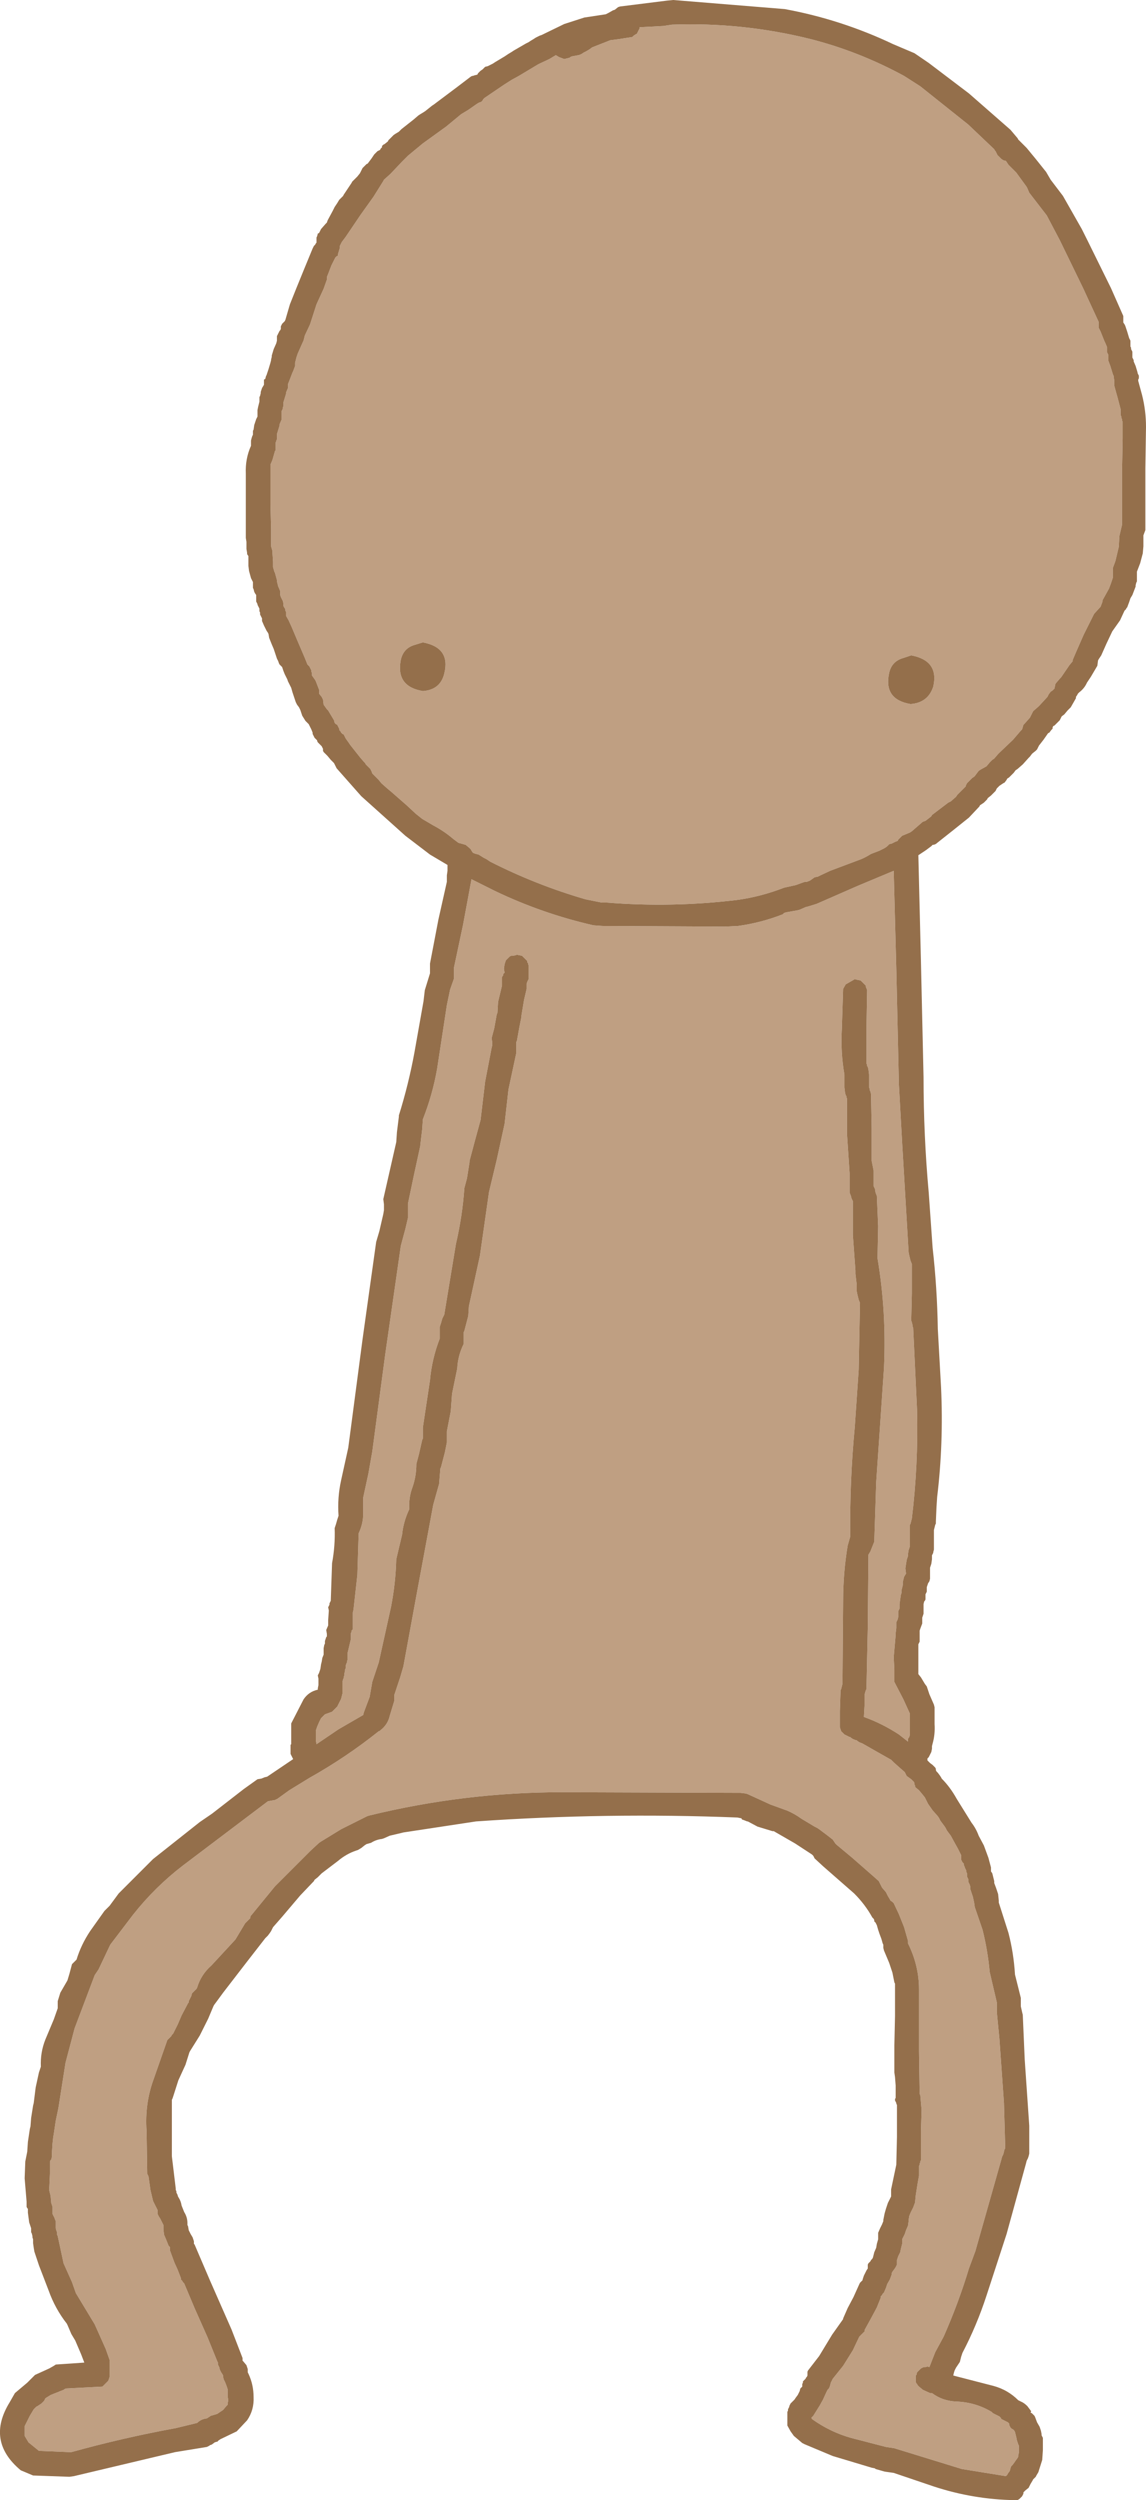 <?xml version="1.0" encoding="UTF-8" standalone="no"?>
<svg xmlns:xlink="http://www.w3.org/1999/xlink" height="192.65px" width="88.35px" xmlns="http://www.w3.org/2000/svg">
  <g transform="matrix(1.0, 0.0, 0.0, 1.0, 108.4, 75.6)">
    <path d="M-38.4 73.95 L-38.7 72.9 -39.1 71.9 -39.5 71.05 -39.6 70.95 -39.75 70.85 -39.8 70.75 -39.95 70.5 -40.1 70.2 -40.4 69.85 -40.6 69.45 -40.65 69.35 -41.1 68.95 -42.7 67.55 -43.9 66.55 -44.0 66.45 -44.2 66.15 -44.65 65.8 -45.25 65.35 -45.4 65.25 -45.6 65.15 -46.6 64.55 Q-47.15 64.15 -47.75 63.9 L-47.9 63.85 -49.0 63.45 -50.75 62.65 -50.9 62.6 -51.3 62.55 -65.05 62.5 Q-72.6 62.5 -79.95 64.3 L-80.1 64.35 -82.1 65.35 -83.65 66.3 -83.8 66.4 -84.45 67.0 -87.2 69.75 -89.0 71.95 -89.05 72.0 -89.1 72.1 -89.1 72.2 -89.2 72.3 -89.3 72.4 -89.4 72.5 -89.5 72.6 -90.25 73.85 -92.1 75.85 Q-92.9 76.55 -93.2 77.55 L-93.25 77.65 -93.35 77.75 -93.45 77.85 -93.55 77.95 -93.6 78.0 -93.65 78.2 -93.75 78.4 -93.85 78.6 -93.85 78.7 -93.9 78.75 -94.4 79.7 -94.7 80.4 -95.05 81.1 -95.15 81.2 -95.2 81.3 -95.3 81.4 -95.4 81.5 -95.5 81.6 -96.55 84.6 Q-97.25 86.5 -97.1 88.6 L-97.05 91.8 -97.05 91.9 -96.95 92.1 -96.8 93.15 -96.6 94.0 -96.25 94.7 -96.25 94.8 -96.25 94.9 -96.25 95.0 -96.15 95.2 -96.05 95.35 -95.95 95.55 -95.85 95.75 -95.8 95.85 -95.8 96.2 -95.75 96.6 -95.6 96.95 -95.4 97.45 -95.3 97.55 -95.3 97.8 -94.95 98.75 -94.7 99.3 -94.45 99.95 -94.45 100.05 -94.35 100.15 -94.3 100.25 -94.2 100.35 -93.4 102.25 -92.4 104.5 -91.65 106.35 -91.6 106.45 -91.6 106.55 -91.6 106.6 -91.5 106.8 -91.45 107.0 -91.35 107.2 -91.25 107.35 -91.2 107.45 -91.2 107.55 -91.15 107.75 -91.05 107.95 -90.95 108.2 -90.85 108.5 -90.85 108.6 -90.85 108.7 -90.85 108.85 -90.85 109.05 -90.8 109.35 -90.85 109.6 -90.85 109.7 -90.95 109.8 -91.2 110.1 -91.65 110.4 -91.8 110.45 -92.15 110.55 -92.3 110.65 -92.45 110.75 Q-92.9 110.8 -93.2 111.1 L-94.85 111.5 Q-98.95 112.25 -102.9 113.35 L-103.05 113.35 -105.4 113.25 -106.2 112.6 -106.5 112.1 -106.5 112.05 -106.5 111.85 -106.5 111.65 -106.5 111.45 -106.5 111.35 -106.1 110.55 -105.8 110.05 -105.7 109.95 -105.6 109.85 -105.5 109.8 -105.2 109.6 -105.0 109.4 -104.95 109.3 -104.9 109.2 -104.5 108.95 -103.5 108.55 -103.35 108.45 -100.5 108.3 -100.3 108.1 -100.05 107.85 -99.95 107.55 -99.95 107.2 -99.95 106.6 -99.95 106.25 -100.25 105.4 -101.1 103.5 -102.55 101.1 -102.85 100.25 -103.5 98.8 -103.95 96.7 -104.0 96.6 -104.0 96.4 -104.05 96.3 -104.1 96.1 -104.1 96.05 -104.1 95.85 -104.1 95.75 -104.1 95.55 -104.15 95.45 -104.2 95.3 -104.25 95.2 -104.35 95.0 -104.35 94.9 -104.35 94.7 -104.35 94.6 -104.35 94.45 -104.45 94.15 -104.5 93.6 -104.6 93.2 -104.6 92.95 -104.55 91.9 -104.55 91.05 -104.55 90.95 -104.5 90.85 -104.45 90.8 -104.4 90.6 -104.4 90.3 -104.35 89.55 -104.3 89.1 -104.25 88.8 -104.1 87.8 -103.9 86.85 -103.35 83.35 -102.65 80.7 -101.1 76.6 -100.8 76.15 -99.9 74.25 -98.15 71.95 Q-96.45 69.8 -94.3 68.15 L-87.75 63.2 -87.5 63.15 -87.2 63.1 -87.0 63.0 -86.1 62.35 -84.55 61.4 Q-81.7 59.8 -79.2 57.8 L-79.15 57.8 -79.1 57.75 Q-78.5 57.3 -78.35 56.6 L-78.0 55.45 -78.0 55.35 -78.0 55.25 -78.0 55.15 -78.0 55.05 -78.0 55.0 -77.55 53.65 -77.3 52.8 -76.3 47.35 -75.0 40.35 -74.55 38.75 -74.45 37.55 -74.4 37.45 -74.1 36.3 -73.95 35.55 -73.95 35.2 -73.95 34.9 -73.95 34.7 -73.65 33.15 -73.55 31.8 -73.15 29.85 Q-73.1 28.85 -72.65 27.95 L-72.65 27.6 -72.65 27.2 -72.65 27.05 -72.6 26.95 -72.3 25.8 -72.25 25.05 -71.4 21.15 -70.7 16.25 -70.1 13.75 -69.5 11.0 -69.2 8.35 -68.6 5.55 -68.6 5.2 -68.6 4.9 -68.6 4.7 -68.55 4.6 -68.35 3.5 -68.2 2.75 -68.2 2.65 -68.0 1.45 -67.8 0.6 -67.8 0.5 -67.8 0.4 -67.8 0.3 -67.8 0.2 -67.75 0.05 -67.7 -0.05 -67.65 -0.15 -67.65 -0.25 -67.65 -0.65 -67.65 -1.0 -67.65 -1.2 -67.7 -1.4 -67.75 -1.45 -67.75 -1.55 -67.85 -1.65 -67.95 -1.75 -68.05 -1.85 -68.15 -1.95 -68.4 -2.0 -68.6 -2.05 -68.6 -2.0 -68.9 -1.95 -69.0 -1.95 -69.1 -1.9 -69.2 -1.8 -69.3 -1.7 -69.4 -1.6 -69.5 -1.3 -69.55 -0.95 -69.5 -0.65 -69.6 -0.55 -69.6 -0.45 -69.65 -0.4 -69.7 -0.3 -69.7 -0.1 -69.7 0.1 -69.7 0.2 -69.7 0.3 -69.7 0.35 -70.0 1.6 -70.05 2.45 -70.1 2.55 -70.3 3.65 -70.5 4.4 -70.45 4.7 -70.45 4.95 -70.5 5.15 -71.0 7.75 -71.35 10.7 -71.8 12.35 -72.2 13.85 -72.2 13.95 -72.4 15.2 -72.6 15.95 Q-72.75 18.1 -73.25 20.25 L-74.15 25.7 -74.3 26.0 -74.4 26.35 -74.5 26.65 -74.5 27.0 -74.5 27.4 -74.5 27.55 Q-75.1 29.1 -75.25 30.75 L-75.8 34.4 -75.8 34.8 -75.8 35.05 -75.8 35.25 -75.85 35.35 -76.1 36.45 -76.3 37.2 Q-76.3 38.15 -76.6 39.0 -76.9 39.8 -76.85 40.7 -77.3 41.65 -77.4 42.65 L-77.85 44.55 Q-77.9 46.4 -78.25 48.2 L-79.2 52.5 -79.7 54.0 -79.9 55.15 -80.35 56.35 -80.4 56.55 -82.3 57.65 -84.0 58.8 -84.05 58.5 -84.05 57.75 -83.95 57.45 -83.8 57.1 -83.65 56.8 -83.55 56.7 -83.45 56.6 -83.35 56.5 -82.8 56.3 -82.4 55.9 -82.35 55.8 -82.1 55.3 -82.0 54.9 -82.0 54.55 -82.0 54.15 -82.0 54.0 -81.95 53.8 -81.9 53.7 -81.9 53.6 -81.85 53.5 -81.85 53.35 -81.8 53.15 -81.8 53.05 -81.75 52.95 -81.75 52.85 -81.75 52.75 -81.7 52.6 -81.65 52.5 -81.65 52.4 -81.6 52.3 -81.6 52.1 -81.6 51.9 -81.6 51.85 -81.6 51.75 -81.55 51.55 -81.35 50.7 -81.35 50.25 -81.3 50.15 -81.3 50.05 -81.2 49.95 -81.2 49.65 -81.2 49.0 -81.2 48.65 -81.15 48.45 -80.85 45.75 -80.75 42.55 Q-80.4 41.8 -80.4 41.05 L-80.4 39.8 -80.0 37.95 -79.7 36.25 -78.7 28.75 -77.5 20.4 -77.15 19.1 -76.95 18.25 -76.95 17.9 -76.95 17.4 -76.95 17.15 -76.5 15.0 -76.0 12.7 -76.0 12.65 -75.85 11.4 -75.8 10.65 Q-75.05 8.75 -74.7 6.75 L-73.95 1.85 -73.7 0.65 -73.4 -0.2 -73.4 -0.6 -73.4 -0.85 -73.4 -1.05 -72.7 -4.35 -72.05 -7.85 -70.25 -6.95 Q-66.6 -5.2 -62.65 -4.3 L-61.95 -4.25 -52.55 -4.2 -51.5 -4.25 Q-49.7 -4.5 -48.05 -5.15 L-47.95 -5.25 -47.8 -5.3 -46.95 -5.45 -46.75 -5.5 -46.3 -5.7 -46.1 -5.75 -45.45 -5.95 -42.25 -7.35 -39.5 -8.5 -39.3 -0.95 -39.1 7.95 -38.85 12.45 -38.35 20.9 -38.3 21.15 -38.2 21.55 -38.1 21.8 -38.1 24.05 -38.15 26.15 -38.1 26.3 -38.05 26.5 -38.05 26.6 -38.0 26.7 -37.7 33.05 Q-37.6 37.3 -38.1 41.4 L-38.15 41.6 -38.2 41.8 -38.25 41.9 -38.25 42.0 -38.25 42.25 -38.25 43.1 -38.25 43.55 -38.35 43.85 -38.4 44.15 -38.4 44.3 -38.5 44.6 -38.6 45.25 -38.55 45.65 -38.7 45.9 -38.8 46.3 -38.8 46.55 -38.85 46.75 -38.9 46.95 -38.9 47.05 -38.9 47.15 -38.95 47.3 -39.05 48.0 -39.05 48.35 -39.1 48.45 -39.15 48.55 -39.15 48.65 -39.15 48.75 -39.15 48.8 -39.15 48.9 -39.15 49.0 -39.2 49.2 -39.25 49.3 -39.3 49.4 -39.3 49.5 -39.3 49.85 -39.35 50.25 -39.35 50.4 -39.5 52.1 -39.45 53.05 -39.45 53.15 -39.45 53.5 -39.45 53.55 -39.45 53.8 -39.45 54.0 -38.75 55.35 -38.25 56.45 -38.25 56.75 -38.25 57.55 -38.25 58.05 -38.3 58.25 -38.35 58.3 -38.4 58.4 -38.4 58.5 -38.4 58.6 -39.1 58.05 Q-40.4 57.2 -41.8 56.7 L-41.75 55.85 -41.75 55.0 -41.7 54.8 -41.65 54.65 -41.6 54.55 -41.6 54.45 -41.5 49.85 -41.45 44.2 -41.3 43.95 -41.1 43.45 -41.0 43.2 -40.85 38.6 -40.25 29.8 Q-40.05 25.5 -40.75 21.35 L-40.7 18.9 -40.8 16.55 -40.9 16.3 -40.95 16.0 -41.05 15.8 -41.05 15.7 -41.05 14.6 -41.2 13.85 -41.2 11.3 -41.25 8.7 -41.3 8.5 -41.35 8.4 -41.35 8.3 -41.4 8.2 -41.4 7.95 -41.4 7.2 -41.45 6.8 -41.5 6.6 -41.55 6.55 -41.55 6.45 -41.6 6.35 -41.6 3.6 -41.55 0.7 -41.6 0.55 -41.65 0.45 -41.65 0.35 -41.75 0.25 -41.85 0.15 -41.95 0.05 -42.05 -0.05 -42.3 -0.1 -42.5 -0.15 -43.2 0.25 -43.4 0.6 -43.5 3.7 Q-43.6 5.5 -43.3 7.2 L-43.3 7.45 -43.3 8.2 -43.25 8.6 -43.2 8.8 -43.15 8.85 -43.15 8.95 -43.1 9.05 -43.1 11.8 -42.9 14.8 -42.9 14.95 -42.9 15.8 -42.9 16.3 -42.8 16.55 -42.75 16.75 -42.65 16.95 -42.65 19.55 -42.45 22.3 -42.45 22.55 -42.35 23.4 -42.35 23.9 -42.3 24.15 -42.2 24.55 -42.1 24.8 -42.2 29.95 -42.5 34.35 Q-42.9 38.55 -42.85 42.8 L-43.05 43.5 Q-43.4 45.6 -43.4 47.8 L-43.45 54.15 -43.5 54.35 -43.55 54.55 -43.6 54.65 -43.6 54.75 -43.65 56.25 -43.65 57.15 -43.65 57.25 -43.65 57.35 -43.65 57.4 -43.65 57.5 -43.55 57.8 -43.3 58.05 -42.9 58.25 -42.85 58.25 -42.8 58.3 -42.65 58.4 -42.4 58.5 -42.35 58.5 -42.3 58.55 -42.15 58.65 -41.9 58.75 -40.85 59.35 -39.7 60.0 -39.5 60.2 -39.05 60.6 -38.65 60.95 -38.5 61.25 -38.15 61.5 -37.95 61.7 -37.9 61.8 -37.9 61.9 -37.85 62.0 -37.85 62.1 -37.55 62.35 -37.3 62.65 -37.1 62.9 -36.85 63.4 -36.5 63.9 -36.1 64.35 -36.0 64.5 -35.9 64.7 -35.75 64.9 -35.6 65.1 -35.5 65.25 -35.4 65.45 -35.25 65.65 -35.1 65.85 -34.8 66.4 -34.55 66.85 -34.3 67.35 -34.3 67.45 -34.3 67.5 -34.3 67.6 -34.3 67.7 -34.25 67.8 -34.2 67.9 -34.1 68.0 -34.1 68.1 -34.05 68.2 -34.0 68.35 -33.9 68.55 -33.9 68.65 -33.85 68.75 -33.85 68.85 -33.85 68.95 -33.85 69.0 -33.75 69.2 -33.75 69.4 -33.65 69.6 -33.6 69.75 -33.6 69.95 -33.4 70.55 -33.3 71.0 -33.25 71.35 -32.65 73.1 Q-32.25 74.7 -32.1 76.35 L-31.55 78.7 -31.55 78.85 -31.55 79.05 -31.55 79.25 -31.55 79.45 -31.35 81.5 -31.0 86.45 -30.9 89.95 -30.95 90.0 -31.0 90.2 -31.05 90.4 -31.15 90.6 -31.2 90.8 -33.2 97.85 -33.7 99.2 Q-34.5 101.85 -35.65 104.45 L-36.3 105.65 -36.75 106.8 -36.9 106.75 -37.05 106.8 -37.2 106.8 -37.3 106.85 -37.4 106.9 -37.5 107.0 -37.6 107.1 -37.7 107.2 -37.75 107.4 -37.8 107.45 -37.8 107.65 -37.8 107.75 -37.8 107.85 -37.8 107.95 -37.75 108.05 -37.7 108.1 -37.65 108.2 -37.55 108.3 -37.25 108.55 -36.7 108.8 -36.55 108.8 Q-35.75 109.4 -34.7 109.45 -33.2 109.5 -31.95 110.25 L-31.9 110.3 -31.85 110.35 -31.55 110.5 -31.35 110.6 -31.25 110.7 -31.2 110.8 -31.1 110.85 -30.9 110.95 -30.7 111.05 -30.6 111.15 -30.6 111.25 -30.55 111.35 -30.5 111.45 -30.4 111.55 -30.3 111.6 -30.2 111.7 -30.15 111.8 -30.1 112.0 -30.05 112.2 -30.0 112.45 -29.9 112.75 -29.85 112.85 -29.85 113.05 -29.85 113.2 -29.85 113.4 -29.9 113.6 -29.9 113.7 -29.95 113.8 -30.1 114.0 -30.2 114.15 -30.35 114.35 -30.45 114.45 -30.5 114.6 -30.55 114.8 -30.7 115.0 -30.75 115.1 -30.85 115.2 -34.25 114.65 -39.45 113.05 -40.1 112.95 -42.8 112.25 Q-44.4 111.8 -45.8 110.8 L-45.85 110.7 -45.7 110.55 -45.2 109.75 -44.95 109.3 -44.7 108.75 -44.65 108.65 -44.6 108.55 -44.5 108.45 -44.45 108.35 -44.4 108.2 -44.35 108.0 -44.25 107.8 -44.2 107.7 -43.4 106.7 -42.65 105.5 -42.2 104.55 -42.15 104.45 -42.05 104.35 -41.95 104.25 -41.85 104.15 -41.75 104.05 -41.75 103.95 -41.2 102.95 -40.8 102.2 -40.5 101.45 -40.5 101.35 -40.4 101.25 -40.35 101.15 -40.25 101.05 -40.1 100.7 -40.0 100.4 -39.8 100.05 -39.65 99.65 -39.65 99.55 -39.6 99.45 -39.45 99.25 -39.35 99.1 -39.25 98.9 -39.25 98.8 -39.25 98.7 -39.25 98.6 -39.25 98.55 -39.15 98.25 -39.0 97.95 -38.95 97.7 -38.85 97.3 -38.85 97.2 -38.85 97.1 -38.85 97.05 -38.85 96.95 -38.65 96.55 -38.55 96.25 -38.4 95.9 -38.35 95.55 -38.35 95.45 -38.3 95.15 -38.2 94.9 -38.0 94.5 -37.85 94.1 -37.85 94.05 -37.8 93.55 -37.65 92.6 -37.55 92.05 -37.55 91.4 -37.55 91.3 -37.5 91.2 -37.5 91.1 -37.45 91.05 -37.45 90.95 -37.4 90.85 -37.4 90.75 -37.4 90.35 -37.4 88.6 -37.35 87.0 -37.45 85.85 -37.5 85.75 -37.55 82.5 -37.55 77.7 Q-37.55 75.85 -38.4 74.15 L-38.4 73.95 M-75.8 -22.35 Q-74.45 -22.45 -74.15 -23.7 -73.65 -25.7 -75.8 -26.1 L-76.45 -25.9 Q-77.3 -25.65 -77.5 -24.75 -77.9 -22.7 -75.8 -22.35 M-57.25 -73.6 L-56.6 -73.7 Q-51.2 -73.9 -45.95 -72.6 -42.2 -71.65 -38.7 -69.75 L-37.45 -68.95 -33.75 -66.0 -31.75 -64.1 -31.7 -64.0 -31.65 -63.95 -31.6 -63.85 -31.5 -63.65 -31.4 -63.55 -31.3 -63.45 -31.2 -63.35 -31.05 -63.25 -30.85 -63.2 -30.65 -62.9 -30.05 -62.3 -29.25 -61.2 -29.2 -61.1 -29.05 -60.75 -27.7 -59.0 -26.7 -57.1 -24.9 -53.4 -23.7 -50.8 -23.7 -50.7 -23.7 -50.6 -23.7 -50.5 -23.7 -50.4 -23.7 -50.35 -23.55 -50.05 -23.25 -49.3 -23.2 -49.2 -23.05 -48.85 -23.05 -48.75 -23.05 -48.65 -23.05 -48.55 -23.05 -48.45 -23.0 -48.35 -22.95 -48.25 -22.95 -48.15 -22.95 -48.1 -22.95 -48.0 -22.95 -47.9 -22.95 -47.8 -22.8 -47.4 -22.6 -46.75 -22.55 -46.65 -22.5 -46.3 -22.5 -46.2 -22.5 -46.1 -22.5 -46.0 -22.5 -45.9 -22.35 -45.35 -22.25 -45.0 -22.0 -44.05 -22.0 -43.95 -22.0 -43.6 -21.95 -43.5 -21.95 -43.4 -21.9 -43.3 -21.9 -43.2 -21.85 -43.1 -21.85 -41.8 -21.9 -39.15 -21.9 -36.85 -21.9 -35.15 -22.1 -34.3 -22.15 -33.45 -22.4 -32.4 -22.45 -32.25 -22.6 -31.85 -22.6 -31.55 -22.6 -31.5 -22.6 -31.3 -22.6 -31.1 -22.75 -30.65 -22.9 -30.25 -23.4 -29.35 -23.4 -29.25 -23.55 -28.85 -24.05 -28.3 -24.85 -26.7 -25.4 -25.45 -25.7 -24.75 -25.7 -24.65 -25.95 -24.35 -26.6 -23.4 -26.7 -23.3 -27.0 -22.95 -27.05 -22.85 -27.05 -22.75 -27.1 -22.65 -27.1 -22.55 -27.15 -22.5 -27.25 -22.4 -27.4 -22.3 -27.55 -22.1 -27.65 -21.9 -28.25 -21.25 -28.35 -21.15 -28.75 -20.8 -28.8 -20.7 -28.85 -20.6 -28.9 -20.5 -29.0 -20.3 -29.4 -19.85 -29.5 -19.75 -29.6 -19.4 -29.7 -19.3 -30.3 -18.6 -31.35 -17.6 -31.45 -17.5 -31.75 -17.15 -31.9 -17.05 -32.0 -16.95 -32.1 -16.85 -32.35 -16.55 -32.8 -16.3 -32.95 -16.2 -33.25 -15.8 -33.3 -15.75 -33.45 -15.65 -33.55 -15.55 -33.65 -15.45 -33.75 -15.35 -33.85 -15.25 -33.9 -15.15 -33.95 -15.05 -33.95 -15.0 -34.6 -14.35 -34.7 -14.2 -35.1 -13.85 -35.3 -13.75 -36.55 -12.8 -36.6 -12.7 -37.05 -12.35 -37.2 -12.3 -37.3 -12.25 -37.35 -12.2 -38.1 -11.55 -38.25 -11.45 -38.85 -11.2 -38.95 -11.1 -39.05 -11.0 -39.15 -10.9 -39.2 -10.8 -39.35 -10.75 -39.65 -10.6 -39.85 -10.55 Q-40.05 -10.3 -40.4 -10.15 L-40.6 -10.05 -41.25 -9.8 Q-41.65 -9.55 -42.0 -9.4 L-44.4 -8.5 -45.15 -8.15 -45.35 -8.05 -45.6 -8.0 -45.95 -7.75 -46.2 -7.65 -46.35 -7.65 -46.5 -7.6 -47.05 -7.4 -47.95 -7.2 Q-49.75 -6.5 -51.6 -6.25 -56.6 -5.65 -61.6 -6.05 L-62.0 -6.05 -63.25 -6.3 Q-67.05 -7.4 -70.6 -9.2 L-70.75 -9.3 -70.9 -9.4 -71.1 -9.5 -71.5 -9.75 -71.7 -9.8 -71.85 -9.85 -71.95 -9.9 -72.05 -10.05 -72.1 -10.15 -72.2 -10.25 -72.5 -10.5 -72.85 -10.6 -73.05 -10.65 -73.45 -10.95 Q-74.15 -11.55 -75.0 -12.0 L-75.85 -12.5 -76.35 -12.9 -77.05 -13.55 -78.25 -14.6 -78.55 -14.85 -79.0 -15.25 -79.2 -15.5 -79.3 -15.6 -79.4 -15.7 -79.7 -16.0 -79.75 -16.15 -79.8 -16.25 -79.85 -16.35 -80.15 -16.65 -80.2 -16.7 -80.25 -16.8 -80.35 -16.9 -80.65 -17.25 -81.4 -18.2 -81.5 -18.35 -81.75 -18.7 -81.8 -18.8 -81.85 -18.9 -81.9 -19.0 -82.0 -19.05 -82.1 -19.15 -82.15 -19.25 -82.25 -19.35 -82.25 -19.45 -82.3 -19.55 -82.35 -19.65 -82.4 -19.75 -82.5 -19.8 -82.6 -19.9 -82.65 -20.1 -83.1 -20.85 -83.2 -20.95 -83.45 -21.3 -83.5 -21.7 -83.55 -21.8 -83.6 -21.9 -83.8 -22.15 -83.8 -22.45 -84.05 -23.1 -84.1 -23.2 -84.35 -23.55 -84.35 -23.65 -84.35 -23.75 -84.4 -23.85 -84.4 -23.95 -84.45 -24.05 -84.5 -24.15 -84.55 -24.25 -84.65 -24.35 -84.7 -24.4 -84.9 -24.9 -85.5 -26.3 -85.9 -27.25 -86.15 -27.8 -86.35 -28.15 -86.35 -28.45 -86.4 -28.55 -86.4 -28.65 -86.55 -28.9 -86.55 -29.0 -86.55 -29.1 -86.6 -29.3 -86.65 -29.4 -86.75 -29.6 -86.8 -29.75 -86.8 -29.85 -86.8 -29.95 -86.8 -30.05 -86.9 -30.3 -86.95 -30.4 -87.0 -30.6 -87.05 -30.8 -87.05 -30.9 -87.2 -31.45 -87.25 -31.55 -87.35 -31.9 -87.35 -32.0 -87.35 -32.3 -87.4 -33.05 -87.4 -33.15 -87.5 -33.5 -87.5 -34.85 -87.55 -36.8 -87.55 -38.5 -87.55 -39.8 -87.4 -40.15 -87.2 -40.85 -87.15 -40.9 -87.15 -41.3 -87.15 -41.4 -87.15 -41.5 -87.1 -41.6 -87.1 -41.65 -87.05 -41.75 -87.05 -42.15 -86.85 -42.8 -86.85 -42.9 -86.7 -43.25 -86.7 -43.35 -86.7 -43.45 -86.7 -43.55 -86.7 -43.65 -86.7 -43.85 -86.7 -43.9 -86.65 -44.0 -86.6 -44.1 -86.6 -44.2 -86.55 -44.3 -86.55 -44.6 -86.35 -45.25 -86.35 -45.35 -86.2 -45.7 -86.2 -45.8 -86.2 -45.9 -86.2 -46.0 -86.1 -46.25 -85.85 -46.9 -85.8 -47.0 -85.65 -47.4 -85.65 -47.5 -85.65 -47.6 -85.65 -47.65 -85.55 -48.05 -85.45 -48.35 -85.05 -49.25 -85.0 -49.35 -84.9 -49.75 -84.5 -50.6 -84.0 -52.15 -83.45 -53.35 -83.2 -54.05 -83.2 -54.15 -83.2 -54.25 -83.1 -54.5 -82.85 -55.15 -82.8 -55.25 -82.6 -55.65 -82.55 -55.75 -82.45 -55.85 -82.35 -55.9 -82.35 -56.0 -82.2 -56.5 -82.2 -56.6 -82.2 -56.65 -82.05 -56.95 -81.75 -57.35 -80.6 -59.05 -79.6 -60.45 -78.85 -61.65 -78.8 -61.75 -78.3 -62.2 -77.4 -63.15 -77.3 -63.25 -76.95 -63.6 -75.8 -64.55 -74.0 -65.85 -72.85 -66.8 -72.35 -67.1 -72.2 -67.2 -71.7 -67.55 -71.55 -67.65 -71.45 -67.7 -71.3 -67.75 -71.2 -67.85 -71.15 -67.95 -71.05 -68.05 -69.65 -69.0 -69.5 -69.1 -68.95 -69.45 -68.4 -69.75 -66.9 -70.65 -66.05 -71.05 -65.55 -71.35 -65.3 -71.2 -64.9 -71.05 -64.7 -71.1 -64.5 -71.15 -64.35 -71.25 -63.8 -71.35 -63.65 -71.4 -63.55 -71.45 -63.4 -71.55 -63.2 -71.65 -62.95 -71.8 -62.75 -71.95 -61.35 -72.5 -60.6 -72.6 -59.65 -72.75 -59.55 -72.85 -59.4 -72.95 -59.3 -73.0 -59.25 -73.1 -59.2 -73.2 -59.15 -73.3 -59.1 -73.4 -59.1 -73.5 -57.25 -73.6 M-38.15 -25.1 L-38.75 -24.9 Q-39.65 -24.65 -39.85 -23.75 -40.3 -21.7 -38.2 -21.35 -36.85 -21.45 -36.45 -22.7 -36.0 -24.7 -38.15 -25.1" fill="#bf9f82" fill-rule="evenodd" stroke="none"/>
    <path d="M-56.5 -75.6 L-47.9 -74.9 Q-43.55 -74.1 -39.55 -72.2 L-37.9 -71.5 -36.8 -70.75 -33.7 -68.4 -30.5 -65.6 -29.95 -64.95 -29.9 -64.85 -29.25 -64.2 -28.55 -63.35 -27.75 -62.35 -27.4 -61.75 -26.45 -60.5 -25.0 -57.95 -24.55 -57.05 -22.75 -53.4 -21.8 -51.25 -21.8 -51.15 -21.8 -51.05 -21.8 -50.95 -21.8 -50.85 -21.8 -50.75 -21.7 -50.6 -21.65 -50.5 -21.5 -50.05 -21.35 -49.55 -21.25 -49.35 -21.25 -49.25 -21.25 -49.15 -21.25 -49.1 -21.25 -49.0 -21.25 -48.9 -21.2 -48.8 -21.2 -48.7 -21.15 -48.6 -21.1 -48.5 -21.1 -48.4 -21.1 -48.35 -21.1 -48.25 -21.1 -48.15 -21.1 -48.05 -21.0 -47.85 -21.0 -47.75 -20.85 -47.4 -20.7 -46.9 -20.7 -46.85 -20.6 -46.65 -20.6 -46.55 -20.6 -46.45 -20.65 -46.35 -20.65 -46.25 -20.35 -45.15 Q-20.05 -43.95 -20.05 -42.7 L-20.1 -39.5 -20.1 -35.4 -20.1 -34.85 -20.1 -34.75 -20.25 -34.35 -20.25 -33.5 -20.3 -32.95 -20.5 -32.2 -20.75 -31.55 -20.75 -31.45 -20.75 -31.25 -20.75 -31.15 -20.75 -31.0 -20.75 -30.8 -20.8 -30.7 -20.85 -30.5 -20.85 -30.4 -21.1 -29.75 -21.25 -29.5 -21.35 -29.2 -21.5 -28.8 -21.55 -28.75 -21.6 -28.65 -21.7 -28.55 -21.75 -28.45 -22.05 -27.8 -22.65 -26.95 -23.1 -26.0 -23.5 -25.1 -23.7 -24.8 -23.75 -24.7 -23.8 -24.3 -24.3 -23.45 -24.6 -23.0 Q-24.8 -22.55 -25.2 -22.25 L-25.3 -22.15 -25.35 -22.05 -25.45 -21.9 -25.45 -21.8 -25.85 -21.1 -26.1 -20.85 -26.35 -20.55 -26.55 -20.4 -26.6 -20.3 -26.7 -20.1 -26.8 -20.0 -27.1 -19.7 -27.2 -19.65 -27.25 -19.55 -27.25 -19.45 -27.35 -19.35 -27.5 -19.15 -27.6 -19.1 -27.95 -18.6 -28.3 -18.15 -28.35 -18.05 -28.45 -17.85 -28.55 -17.75 -28.8 -17.55 -28.85 -17.5 -29.0 -17.3 -29.1 -17.2 -29.55 -16.7 -29.95 -16.35 -30.1 -16.25 -30.25 -16.05 -30.3 -16.0 -30.6 -15.7 -30.75 -15.6 -30.8 -15.5 -30.95 -15.3 -31.05 -15.25 -31.35 -15.05 -31.45 -14.95 -31.55 -14.85 -31.65 -14.65 -31.7 -14.6 -32.0 -14.3 -32.25 -14.1 -32.3 -14.0 -32.45 -13.85 -32.55 -13.75 -32.85 -13.55 -32.9 -13.45 -33.7 -12.6 -34.95 -11.6 -36.15 -10.65 Q-36.3 -10.5 -36.5 -10.5 L-36.6 -10.4 -37.0 -10.1 -37.6 -9.7 -37.4 -1.5 -37.2 7.4 Q-37.2 11.9 -36.8 16.3 L-36.5 20.55 Q-36.15 23.65 -36.1 26.8 L-35.85 31.3 Q-35.65 35.6 -36.15 39.75 L-36.2 40.5 -36.25 41.65 -36.25 41.75 -36.25 41.8 -36.3 41.9 -36.35 42.1 -36.4 42.3 -36.4 42.85 -36.4 43.8 -36.45 44.0 -36.45 44.05 -36.5 44.15 -36.55 44.25 -36.55 44.55 -36.6 44.9 -36.7 45.2 -36.7 45.4 -36.7 45.65 -36.7 46.05 -36.75 46.25 -36.85 46.4 -36.95 46.7 -36.95 46.8 -36.95 46.9 -36.95 47.0 -36.95 47.05 -37.0 47.15 -37.05 47.25 -37.05 47.35 -37.05 47.45 -37.05 47.55 -37.05 47.65 -37.1 47.75 -37.15 47.8 -37.2 48.0 -37.2 48.3 -37.2 48.75 -37.3 49.05 -37.3 49.25 -37.3 49.5 -37.45 49.9 -37.5 50.05 -37.5 50.45 -37.5 50.8 -37.5 50.9 -37.55 51.0 -37.6 51.1 -37.6 52.05 -37.6 53.25 -37.6 53.4 -37.4 53.65 -37.1 54.15 -36.95 54.35 -36.75 54.95 -36.4 55.75 -36.35 55.95 -36.35 57.25 Q-36.3 58.05 -36.5 58.75 L-36.55 58.95 -36.55 59.15 -36.6 59.4 -36.8 59.8 -36.9 59.9 -36.9 59.95 -36.9 60.05 -36.7 60.25 -36.5 60.4 -36.3 60.6 -36.25 60.7 -36.25 60.8 -36.2 60.9 -36.1 61.0 -35.95 61.2 -35.85 61.35 -35.8 61.45 Q-35.15 62.1 -34.65 63.0 L-33.5 64.85 Q-33.15 65.3 -32.95 65.85 L-32.55 66.6 -32.2 67.55 -32.0 68.3 -32.0 68.4 -32.0 68.5 -32.0 68.6 -31.9 68.75 -31.85 68.95 -31.8 69.15 -31.75 69.35 -31.75 69.45 -31.75 69.5 -31.6 69.9 -31.45 70.35 -31.4 70.85 -31.4 71.0 -30.65 73.35 Q-30.25 74.9 -30.15 76.55 L-29.7 78.35 -29.7 78.6 -29.7 79.0 -29.6 79.45 -29.55 79.65 -29.4 83.1 -29.05 88.2 -29.05 90.35 -29.1 90.55 -29.15 90.7 -29.25 90.9 -29.3 91.1 -30.8 96.55 -32.35 101.3 Q-33.1 103.6 -34.2 105.7 L-34.3 106.0 -34.4 106.4 -34.7 106.85 -34.75 106.95 -34.8 107.05 -34.85 107.2 -34.9 107.4 -34.9 107.45 -31.8 108.25 Q-30.7 108.55 -29.9 109.35 L-29.7 109.45 Q-29.45 109.55 -29.2 109.8 L-28.9 110.2 -28.95 110.3 -28.85 110.35 -28.75 110.45 -28.65 110.55 -28.6 110.65 -28.45 111.05 -28.25 111.4 -28.15 111.7 -28.1 111.95 -28.1 112.05 -28.05 112.15 -28.0 112.25 -28.0 112.35 -28.0 112.45 -28.0 113.2 -28.05 113.95 -28.35 114.9 -28.5 115.15 -28.55 115.25 -28.65 115.35 -28.75 115.45 -28.8 115.55 -28.95 115.8 -29.1 116.1 -29.35 116.3 -29.45 116.4 -29.5 116.45 -29.5 116.55 -29.55 116.65 -29.6 116.75 -29.7 116.85 -29.8 116.95 -29.95 117.05 -30.15 117.05 Q-33.35 117.0 -36.4 116.0 L-39.5 114.95 -40.2 114.85 -40.9 114.65 -40.95 114.6 -41.2 114.55 -44.2 113.65 -46.35 112.75 -46.55 112.65 -47.2 112.1 -47.45 111.75 -47.7 111.3 -47.7 111.2 -47.7 110.9 -47.7 110.6 -47.7 110.45 -47.7 110.25 -47.65 110.15 -47.65 110.05 -47.6 109.95 -47.55 109.85 -47.55 109.8 -47.5 109.7 -47.45 109.6 -47.15 109.3 -47.05 109.15 -46.9 108.95 -46.85 108.85 -46.75 108.65 -46.7 108.45 -46.55 108.3 -46.55 108.2 -46.55 108.1 -46.5 108.0 -46.5 107.9 -46.4 107.8 -46.3 107.7 -46.25 107.6 -46.2 107.55 -46.15 107.45 -46.15 107.35 -46.15 107.25 -46.15 107.15 -46.1 107.05 -45.25 105.95 -44.25 104.3 -43.4 103.1 -43.4 103.05 -43.05 102.25 -42.6 101.4 -42.15 100.4 -42.1 100.3 -42.0 100.2 -41.9 100.1 -41.9 100.05 -41.8 99.75 -41.7 99.55 -41.6 99.35 -41.5 99.2 -41.5 99.1 -41.5 99.0 -41.5 98.9 -41.45 98.8 -41.3 98.65 -41.25 98.55 -41.15 98.45 -41.1 98.35 -41.0 97.95 -40.85 97.6 -40.8 97.3 -40.7 96.95 -40.7 96.85 -40.7 96.45 -40.55 96.1 -40.4 95.8 -40.3 95.55 -40.3 95.45 -40.2 94.95 -40.1 94.6 -39.95 94.15 -39.7 93.65 -39.7 93.55 -39.7 93.45 -39.7 93.35 -39.7 93.3 -39.7 93.2 -39.7 93.1 -39.3 91.2 -39.25 89.05 -39.25 86.6 -39.3 86.5 -39.3 86.45 -39.35 86.35 -39.4 86.25 -39.4 86.15 -39.35 86.05 -39.35 85.5 -39.35 85.1 -39.4 84.45 -39.45 84.1 -39.45 84.0 -39.45 82.0 -39.4 79.75 -39.4 77.25 -39.45 77.15 -39.6 76.4 -39.85 75.65 -40.25 74.7 -40.3 74.5 -40.3 74.45 -40.3 74.35 -40.3 74.25 -40.35 74.15 -40.45 73.8 -40.6 73.4 -40.7 73.1 -40.8 72.75 -40.85 72.65 -40.9 72.55 -41.0 72.45 -41.0 72.35 -41.05 72.25 -41.15 72.15 Q-41.7 71.15 -42.55 70.3 L-44.95 68.2 -45.6 67.6 -45.65 67.5 -45.7 67.4 -45.8 67.3 -47.1 66.45 -48.75 65.5 -48.85 65.5 -50.0 65.15 -50.75 64.75 -50.8 64.75 -51.05 64.65 -51.2 64.6 -51.25 64.5 -51.3 64.5 -51.55 64.45 Q-61.65 64.05 -71.7 64.75 L-77.3 65.6 -77.5 65.65 -78.35 65.85 -78.8 66.05 -78.95 66.1 Q-79.4 66.15 -79.8 66.4 L-80.15 66.5 -80.3 66.6 -80.55 66.8 -80.8 66.95 -80.95 67.0 Q-81.7 67.25 -82.35 67.8 L-83.6 68.75 -83.7 68.85 -83.9 69.05 -84.15 69.25 -84.2 69.35 -85.25 70.45 -86.65 72.1 -87.35 72.9 -87.4 73.0 -87.5 73.2 -87.6 73.35 -87.75 73.55 -87.85 73.65 -87.95 73.75 -89.35 75.55 -91.2 77.95 -91.75 78.7 -91.9 78.9 -91.95 79.0 -92.35 79.95 -93.0 81.25 -93.75 82.45 -93.8 82.55 -94.1 83.5 -94.65 84.7 -95.05 85.95 -95.1 86.1 -95.15 86.2 -95.15 88.2 -95.15 90.55 -94.85 93.05 -94.85 93.15 -94.8 93.25 -94.8 93.35 -94.75 93.45 -94.7 93.55 -94.7 93.6 -94.65 93.7 Q-94.45 94.0 -94.4 94.35 L-94.2 94.85 Q-93.95 95.25 -93.95 95.7 L-93.95 95.85 -93.9 95.95 -93.85 96.25 -93.7 96.55 -93.55 96.8 -93.45 97.1 -93.45 97.2 -93.45 97.3 -93.4 97.35 -92.2 100.15 -90.55 103.9 -89.7 106.1 -89.7 106.2 -89.7 106.3 -89.65 106.35 -89.4 106.65 -89.3 106.95 -89.3 107.1 -89.3 107.2 -89.25 107.3 Q-88.85 108.15 -88.85 109.1 -88.8 110.1 -89.35 110.9 L-90.15 111.75 -91.4 112.35 -91.55 112.45 -91.65 112.55 -91.7 112.55 -91.85 112.6 -92.05 112.75 -92.15 112.8 -92.2 112.8 -92.25 112.85 -92.45 112.95 -94.9 113.35 -102.7 115.2 -103.05 115.25 -105.85 115.15 -106.8 114.75 Q-109.5 112.5 -107.65 109.5 L-107.25 108.8 -106.3 108.0 -105.7 107.4 -104.6 106.9 -104.25 106.7 -104.1 106.6 -101.9 106.45 -102.15 105.8 -102.6 104.75 -102.9 104.25 -103.2 103.55 -103.25 103.45 Q-104.15 102.3 -104.65 100.9 L-105.4 98.95 -105.75 97.9 -105.8 97.6 -105.85 97.25 -105.85 96.95 -105.9 96.8 -105.9 96.7 -105.95 96.5 -106.0 96.4 -106.0 96.3 -106.0 96.2 -106.0 96.1 -106.15 95.65 -106.25 94.9 -106.25 94.7 -106.25 94.6 -106.3 94.55 -106.35 94.45 -106.35 94.35 -106.35 94.25 -106.35 94.15 -106.35 94.05 -106.5 92.25 -106.45 90.95 -106.3 90.2 -106.25 89.45 -106.1 88.45 -106.05 88.25 -106.0 87.6 -105.85 86.65 -105.8 86.45 -105.65 85.25 -105.4 84.1 -105.25 83.65 Q-105.3 82.55 -104.9 81.55 L-104.25 80.0 -103.95 79.15 -103.95 78.95 -103.95 78.85 -103.95 78.7 -103.95 78.6 -103.75 77.95 -103.2 77.0 -103.05 76.5 -102.85 75.75 -102.8 75.7 -102.7 75.6 -102.6 75.5 -102.5 75.4 Q-102.15 74.25 -101.45 73.2 L-100.35 71.65 -99.95 71.25 -99.25 70.3 -98.45 69.5 -96.6 67.65 -95.4 66.7 -93.0 64.8 -92.05 64.15 -89.6 62.25 -88.55 61.5 -88.25 61.45 -88.0 61.35 -87.8 61.3 -85.8 59.95 -86.0 59.55 -86.0 59.35 -86.0 59.15 -86.0 58.85 -85.95 58.8 -85.95 58.3 -85.95 57.45 -85.95 57.2 -85.0 55.35 Q-84.6 54.75 -83.9 54.6 L-83.9 54.5 -83.85 54.25 -83.85 53.75 -83.9 53.5 -83.8 53.3 -83.7 53.0 -83.65 52.65 -83.6 52.45 -83.55 52.15 -83.45 51.9 -83.45 51.7 -83.45 51.4 -83.4 51.15 -83.35 51.05 -83.35 50.85 -83.25 50.55 -83.2 50.5 -83.2 50.3 -83.25 50.0 -83.1 49.65 -83.1 49.25 -83.05 48.5 -83.1 48.25 -83.05 48.15 -83.0 48.05 -83.0 47.95 -82.9 47.75 -82.8 44.85 Q-82.55 43.5 -82.6 42.15 L-82.5 41.85 -82.4 41.5 -82.3 41.2 Q-82.4 39.8 -82.1 38.45 L-81.55 35.95 -80.45 27.6 -79.4 20.1 -79.15 19.25 -78.85 17.95 -78.8 17.65 -78.8 17.2 -78.85 16.8 -78.35 14.6 -77.85 12.4 -77.8 11.65 -77.65 10.45 -77.65 10.35 Q-76.9 7.95 -76.45 5.5 L-75.75 1.55 -75.65 0.7 -75.25 -0.6 -75.25 -0.8 -75.25 -1.1 -75.25 -1.35 -74.6 -4.75 -73.95 -7.65 -73.95 -7.85 -73.95 -8.15 -73.9 -8.5 -73.9 -8.8 -73.9 -8.95 -75.25 -9.75 -77.15 -11.2 -80.55 -14.25 -82.45 -16.4 -82.5 -16.5 -82.55 -16.6 -82.6 -16.7 -82.65 -16.8 -82.85 -17.0 -82.9 -17.05 -83.15 -17.35 -83.45 -17.65 -83.5 -17.75 -83.5 -17.8 -83.5 -17.9 -83.55 -18.0 -83.6 -18.1 -83.7 -18.2 -83.8 -18.3 -83.9 -18.4 -83.95 -18.5 -83.95 -18.55 -84.05 -18.65 -84.15 -18.75 -84.2 -18.85 -84.3 -19.05 -84.3 -19.15 -84.4 -19.4 -84.55 -19.7 -84.6 -19.8 -84.8 -20.0 -84.85 -20.05 -85.1 -20.45 -85.25 -20.9 -85.3 -21.0 -85.35 -21.1 -85.5 -21.3 -85.6 -21.5 -85.85 -22.25 -85.95 -22.6 -86.2 -23.1 -86.25 -23.25 -86.3 -23.35 -86.4 -23.55 -86.45 -23.65 -86.55 -23.9 -86.65 -24.2 -86.75 -24.3 -86.85 -24.4 -86.9 -24.5 -86.95 -24.65 -87.05 -24.85 -87.3 -25.6 -87.45 -25.95 -87.65 -26.45 -87.7 -26.75 -87.75 -26.85 -87.85 -27.0 -87.9 -27.1 -88.05 -27.4 -88.2 -27.75 -88.2 -27.85 -88.2 -27.95 -88.25 -28.05 -88.3 -28.15 -88.35 -28.25 -88.35 -28.3 -88.35 -28.4 -88.4 -28.5 -88.4 -28.6 -88.4 -28.7 -88.45 -28.8 -88.5 -28.9 -88.55 -29.0 -88.55 -29.05 -88.6 -29.15 -88.65 -29.25 -88.65 -29.35 -88.65 -29.45 -88.65 -29.55 -88.65 -29.65 -88.65 -29.75 -88.75 -29.9 -88.8 -30.0 -88.85 -30.2 -88.9 -30.3 -88.9 -30.4 -88.9 -30.5 -88.9 -30.55 -88.9 -30.65 -88.9 -30.75 -89.0 -30.95 -89.05 -31.05 -89.2 -31.6 -89.25 -32.0 -89.25 -32.25 -89.25 -32.65 -89.25 -32.75 -89.35 -32.9 -89.35 -33.0 -89.4 -33.3 -89.4 -33.65 -89.4 -33.85 -89.45 -34.15 -89.45 -35.45 -89.45 -37.15 -89.45 -39.1 Q-89.5 -40.25 -89.05 -41.25 L-89.05 -41.35 -89.05 -41.55 -89.05 -41.65 -89.0 -41.85 -88.95 -42.0 -88.9 -42.1 -88.9 -42.2 -88.9 -42.4 -88.85 -42.5 -88.8 -42.85 -88.65 -43.3 -88.6 -43.4 -88.55 -43.5 -88.55 -43.6 -88.55 -43.7 -88.55 -43.9 -88.55 -44.0 -88.5 -44.25 -88.4 -44.65 -88.4 -44.75 -88.4 -44.85 -88.4 -44.9 -88.4 -45.0 -88.35 -45.1 -88.3 -45.3 -88.3 -45.4 -88.2 -45.7 -88.05 -45.95 -88.05 -46.05 -88.05 -46.15 -88.05 -46.25 -88.05 -46.35 -87.95 -46.4 -87.9 -46.6 -87.85 -46.7 -87.7 -47.15 -87.55 -47.65 -87.5 -47.85 -87.5 -47.9 -87.45 -48.1 -87.45 -48.2 -87.3 -48.7 -87.1 -49.15 -87.05 -49.35 -87.05 -49.4 -87.05 -49.5 -87.05 -49.6 -87.05 -49.7 -87.0 -49.8 -86.95 -49.9 -86.9 -50.0 -86.85 -50.1 -86.8 -50.15 -86.75 -50.25 -86.75 -50.35 -86.75 -50.45 -86.7 -50.55 -86.65 -50.65 -86.55 -50.75 -86.45 -50.85 -86.4 -50.95 -86.05 -52.15 -85.55 -53.4 -85.0 -54.75 -84.3 -56.45 -84.25 -56.55 -84.2 -56.65 -84.1 -56.75 -84.05 -56.85 -84.0 -56.9 -84.0 -57.0 -84.0 -57.1 -84.0 -57.2 -84.0 -57.3 -83.95 -57.4 -83.9 -57.6 -83.8 -57.65 -83.65 -57.95 -83.3 -58.35 -83.2 -58.45 -83.15 -58.6 -83.1 -58.7 -82.75 -59.35 -82.6 -59.65 -82.4 -59.95 -82.25 -60.2 -82.15 -60.3 -81.95 -60.5 -81.9 -60.6 -81.6 -61.05 -81.3 -61.5 -81.25 -61.6 -81.15 -61.7 -80.95 -61.9 -80.85 -62.0 -80.65 -62.25 -80.45 -62.65 -80.35 -62.75 -80.15 -62.95 -80.05 -63.0 -79.75 -63.4 -79.55 -63.7 -79.5 -63.75 -79.4 -63.85 -79.3 -63.95 -79.1 -64.05 -79.05 -64.15 -78.95 -64.25 -78.95 -64.35 -78.85 -64.45 -78.75 -64.5 -78.5 -64.7 -78.45 -64.8 -78.15 -65.1 -78.05 -65.2 -77.9 -65.3 -77.65 -65.45 -77.45 -65.65 -76.5 -66.4 -76.15 -66.7 -76.0 -66.8 -75.75 -66.95 -75.6 -67.05 -75.1 -67.45 -74.95 -67.55 -74.35 -68.0 -73.15 -68.9 -72.1 -69.7 -72.0 -69.75 -71.95 -69.75 -71.8 -69.8 -71.6 -69.85 -71.55 -69.95 -71.35 -70.15 -71.2 -70.25 -71.0 -70.45 -70.8 -70.5 -70.4 -70.7 -70.25 -70.8 -69.5 -71.25 -69.35 -71.35 -69.2 -71.45 -68.95 -71.6 -68.8 -71.7 -67.85 -72.25 -67.65 -72.35 -67.5 -72.45 -67.25 -72.6 -67.1 -72.7 -66.8 -72.85 -66.65 -72.9 -64.9 -73.75 -63.35 -74.25 -61.7 -74.5 -61.5 -74.6 -61.15 -74.8 -61.0 -74.85 -60.75 -75.05 -60.6 -75.1 -57.0 -75.55 -56.5 -75.6 M-57.25 -73.6 L-59.1 -73.5 -59.1 -73.4 -59.15 -73.3 -59.2 -73.2 -59.25 -73.1 -59.3 -73.0 -59.4 -72.95 -59.55 -72.85 -59.65 -72.75 -60.6 -72.6 -61.35 -72.5 -62.75 -71.95 -62.95 -71.8 -63.2 -71.65 -63.4 -71.55 -63.55 -71.45 -63.65 -71.4 -63.8 -71.35 -64.35 -71.25 -64.5 -71.15 -64.7 -71.1 -64.9 -71.05 -65.3 -71.2 -65.55 -71.35 -66.05 -71.05 -66.9 -70.65 -68.4 -69.75 -68.95 -69.45 -69.5 -69.1 -69.65 -69.0 -71.05 -68.05 -71.15 -67.95 -71.2 -67.85 -71.3 -67.75 -71.45 -67.7 -71.55 -67.65 -71.7 -67.55 -72.2 -67.2 -72.35 -67.1 -72.85 -66.8 -74.0 -65.85 -75.8 -64.55 -76.95 -63.6 -77.3 -63.25 -77.4 -63.15 -78.3 -62.2 -78.8 -61.75 -78.85 -61.65 -79.6 -60.45 -80.6 -59.05 -81.75 -57.35 -82.05 -56.95 -82.2 -56.65 -82.2 -56.6 -82.2 -56.5 -82.35 -56.0 -82.35 -55.9 -82.45 -55.85 -82.55 -55.75 -82.6 -55.65 -82.8 -55.25 -82.85 -55.15 -83.1 -54.5 -83.2 -54.25 -83.2 -54.15 -83.2 -54.05 -83.45 -53.35 -84.0 -52.15 -84.5 -50.6 -84.9 -49.75 -85.0 -49.35 -85.05 -49.25 -85.45 -48.35 -85.55 -48.05 -85.65 -47.65 -85.65 -47.6 -85.65 -47.5 -85.65 -47.4 -85.8 -47.0 -85.85 -46.9 -86.1 -46.25 -86.2 -46.0 -86.2 -45.9 -86.2 -45.8 -86.2 -45.7 -86.35 -45.35 -86.35 -45.25 -86.55 -44.6 -86.55 -44.3 -86.6 -44.2 -86.6 -44.1 -86.65 -44.0 -86.7 -43.9 -86.7 -43.85 -86.7 -43.65 -86.7 -43.55 -86.7 -43.45 -86.7 -43.35 -86.7 -43.25 -86.85 -42.9 -86.85 -42.8 -87.05 -42.15 -87.05 -41.75 -87.1 -41.65 -87.1 -41.6 -87.15 -41.5 -87.15 -41.4 -87.15 -41.3 -87.15 -40.9 -87.2 -40.85 -87.4 -40.15 -87.55 -39.8 -87.55 -38.5 -87.55 -36.8 -87.5 -34.85 -87.5 -33.5 -87.4 -33.15 -87.4 -33.05 -87.35 -32.3 -87.35 -32.0 -87.35 -31.9 -87.25 -31.55 -87.2 -31.45 -87.05 -30.9 -87.05 -30.8 -87.0 -30.6 -86.95 -30.4 -86.9 -30.3 -86.8 -30.05 -86.8 -29.95 -86.8 -29.85 -86.8 -29.75 -86.75 -29.6 -86.65 -29.4 -86.6 -29.3 -86.55 -29.1 -86.55 -29.0 -86.55 -28.9 -86.4 -28.65 -86.4 -28.55 -86.35 -28.45 -86.35 -28.15 -86.15 -27.8 -85.9 -27.25 -85.5 -26.3 -84.9 -24.9 -84.7 -24.4 -84.65 -24.35 -84.55 -24.25 -84.5 -24.15 -84.45 -24.05 -84.4 -23.95 -84.4 -23.85 -84.35 -23.75 -84.35 -23.65 -84.35 -23.55 -84.1 -23.2 -84.05 -23.1 -83.8 -22.45 -83.8 -22.15 -83.6 -21.9 -83.55 -21.8 -83.5 -21.7 -83.45 -21.3 -83.2 -20.95 -83.1 -20.85 -82.65 -20.1 -82.6 -19.9 -82.5 -19.8 -82.4 -19.75 -82.35 -19.65 -82.3 -19.55 -82.25 -19.45 -82.25 -19.35 -82.15 -19.25 -82.1 -19.15 -82.0 -19.05 -81.9 -19.0 -81.85 -18.9 -81.8 -18.8 -81.75 -18.7 -81.5 -18.35 -81.4 -18.2 -80.65 -17.25 -80.35 -16.9 -80.25 -16.8 -80.2 -16.7 -80.15 -16.65 -79.85 -16.35 -79.8 -16.25 -79.75 -16.15 -79.7 -16.0 -79.4 -15.7 -79.3 -15.6 -79.2 -15.5 -79.0 -15.25 -78.55 -14.85 -78.25 -14.6 -77.05 -13.55 -76.35 -12.9 -75.85 -12.5 -75.0 -12.0 Q-74.15 -11.55 -73.45 -10.95 L-73.05 -10.65 -72.85 -10.6 -72.5 -10.5 -72.2 -10.25 -72.1 -10.15 -72.05 -10.05 -71.95 -9.9 -71.85 -9.85 -71.7 -9.8 -71.5 -9.75 -71.1 -9.5 -70.9 -9.4 -70.75 -9.3 -70.6 -9.2 Q-67.05 -7.4 -63.25 -6.3 L-62.0 -6.05 -61.6 -6.05 Q-56.6 -5.65 -51.6 -6.25 -49.75 -6.5 -47.95 -7.2 L-47.05 -7.4 -46.5 -7.6 -46.35 -7.65 -46.2 -7.65 -45.95 -7.75 -45.6 -8.0 -45.35 -8.05 -45.15 -8.15 -44.4 -8.5 -42.0 -9.4 Q-41.65 -9.55 -41.25 -9.8 L-40.6 -10.05 -40.4 -10.15 Q-40.05 -10.3 -39.85 -10.55 L-39.65 -10.6 -39.35 -10.75 -39.2 -10.8 -39.15 -10.9 -39.05 -11.0 -38.95 -11.1 -38.85 -11.2 -38.25 -11.45 -38.1 -11.55 -37.35 -12.2 -37.3 -12.25 -37.2 -12.3 -37.05 -12.35 -36.6 -12.7 -36.55 -12.8 -35.3 -13.75 -35.1 -13.85 -34.7 -14.2 -34.6 -14.35 -33.95 -15.0 -33.95 -15.05 -33.9 -15.15 -33.85 -15.25 -33.75 -15.35 -33.65 -15.45 -33.55 -15.55 -33.45 -15.65 -33.3 -15.75 -33.25 -15.8 -32.95 -16.2 -32.8 -16.3 -32.35 -16.55 -32.1 -16.85 -32.0 -16.95 -31.9 -17.05 -31.75 -17.15 -31.45 -17.5 -31.35 -17.6 -30.3 -18.6 -29.7 -19.3 -29.6 -19.4 -29.5 -19.75 -29.4 -19.85 -29.0 -20.3 -28.9 -20.5 -28.85 -20.6 -28.8 -20.7 -28.75 -20.8 -28.35 -21.15 -28.25 -21.25 -27.65 -21.9 -27.55 -22.1 -27.4 -22.3 -27.25 -22.4 -27.15 -22.5 -27.1 -22.55 -27.1 -22.65 -27.05 -22.75 -27.05 -22.85 -27.0 -22.95 -26.7 -23.3 -26.6 -23.4 -25.95 -24.35 -25.7 -24.65 -25.7 -24.75 -25.4 -25.45 -24.85 -26.7 -24.05 -28.3 -23.55 -28.85 -23.4 -29.25 -23.4 -29.35 -22.9 -30.25 -22.75 -30.65 -22.6 -31.1 -22.6 -31.3 -22.6 -31.5 -22.6 -31.55 -22.6 -31.85 -22.45 -32.25 -22.4 -32.4 -22.15 -33.45 -22.1 -34.3 -21.9 -35.15 -21.9 -36.85 -21.9 -39.15 -21.85 -41.8 -21.85 -43.1 -21.9 -43.2 -21.9 -43.3 -21.95 -43.4 -21.95 -43.5 -22.0 -43.6 -22.0 -43.95 -22.0 -44.05 -22.25 -45.0 -22.35 -45.35 -22.5 -45.9 -22.5 -46.0 -22.5 -46.1 -22.5 -46.2 -22.5 -46.3 -22.55 -46.65 -22.6 -46.75 -22.8 -47.4 -22.95 -47.8 -22.95 -47.9 -22.95 -48.0 -22.95 -48.1 -22.95 -48.15 -22.95 -48.25 -23.0 -48.35 -23.05 -48.45 -23.05 -48.55 -23.05 -48.65 -23.05 -48.75 -23.05 -48.85 -23.2 -49.2 -23.25 -49.3 -23.55 -50.05 -23.7 -50.35 -23.7 -50.4 -23.7 -50.5 -23.7 -50.6 -23.7 -50.7 -23.7 -50.8 -24.9 -53.4 -26.7 -57.1 -27.7 -59.0 -29.05 -60.75 -29.2 -61.1 -29.25 -61.2 -30.05 -62.3 -30.65 -62.9 -30.85 -63.2 -31.05 -63.25 -31.2 -63.35 -31.3 -63.45 -31.4 -63.55 -31.5 -63.65 -31.6 -63.85 -31.65 -63.95 -31.7 -64.0 -31.75 -64.1 -33.75 -66.0 -37.45 -68.95 -38.7 -69.75 Q-42.2 -71.65 -45.95 -72.6 -51.2 -73.9 -56.6 -73.7 L-57.25 -73.6 M-75.8 -22.35 Q-77.9 -22.7 -77.5 -24.75 -77.3 -25.65 -76.45 -25.9 L-75.8 -26.1 Q-73.65 -25.7 -74.15 -23.7 -74.45 -22.45 -75.8 -22.35 M-38.4 74.15 Q-37.55 75.85 -37.55 77.7 L-37.55 82.5 -37.5 85.75 -37.45 85.85 -37.35 87.0 -37.4 88.6 -37.4 90.35 -37.4 90.75 -37.4 90.85 -37.45 90.95 -37.45 91.05 -37.5 91.1 -37.5 91.2 -37.55 91.3 -37.55 91.4 -37.55 92.05 -37.65 92.6 -37.8 93.55 -37.85 94.05 -37.85 94.1 -38.0 94.5 -38.2 94.9 -38.3 95.15 -38.35 95.45 -38.35 95.55 -38.4 95.9 -38.55 96.25 -38.65 96.55 -38.85 96.95 -38.85 97.05 -38.85 97.1 -38.85 97.2 -38.85 97.3 -38.95 97.7 -39.0 97.95 -39.15 98.25 -39.25 98.55 -39.25 98.6 -39.25 98.7 -39.25 98.8 -39.25 98.9 -39.35 99.1 -39.45 99.25 -39.6 99.45 -39.65 99.55 -39.65 99.65 -39.8 100.05 -40.0 100.4 -40.1 100.7 -40.25 101.05 -40.35 101.15 -40.4 101.25 -40.5 101.35 -40.5 101.45 -40.8 102.2 -41.2 102.95 -41.75 103.95 -41.75 104.05 -41.85 104.15 -41.95 104.25 -42.05 104.35 -42.15 104.45 -42.2 104.55 -42.65 105.5 -43.4 106.7 -44.2 107.7 -44.25 107.8 -44.35 108.0 -44.4 108.2 -44.45 108.35 -44.5 108.45 -44.6 108.55 -44.65 108.65 -44.7 108.75 -44.95 109.3 -45.2 109.75 -45.7 110.55 -45.85 110.7 -45.8 110.8 Q-44.4 111.8 -42.8 112.25 L-40.1 112.95 -39.45 113.05 -34.25 114.65 -30.85 115.2 -30.75 115.1 -30.7 115.0 -30.55 114.8 -30.5 114.6 -30.45 114.45 -30.35 114.35 -30.2 114.15 -30.1 114.0 -29.95 113.8 -29.9 113.7 -29.9 113.6 -29.85 113.4 -29.85 113.2 -29.85 113.05 -29.85 112.85 -29.9 112.75 -30.0 112.45 -30.05 112.2 -30.1 112.0 -30.15 111.8 -30.2 111.7 -30.3 111.6 -30.4 111.55 -30.5 111.45 -30.55 111.35 -30.6 111.25 -30.6 111.15 -30.7 111.05 -30.9 110.95 -31.1 110.85 -31.2 110.8 -31.25 110.7 -31.35 110.6 -31.55 110.5 -31.85 110.35 -31.9 110.3 -31.95 110.25 Q-33.2 109.5 -34.7 109.45 -35.75 109.4 -36.55 108.8 L-36.7 108.8 -37.25 108.55 -37.55 108.3 -37.65 108.2 -37.7 108.1 -37.75 108.05 -37.8 107.95 -37.8 107.85 -37.8 107.75 -37.8 107.65 -37.8 107.45 -37.75 107.4 -37.7 107.2 -37.6 107.1 -37.5 107.0 -37.4 106.9 -37.3 106.85 -37.2 106.8 -37.05 106.8 -36.9 106.75 -36.75 106.8 -36.3 105.65 -35.65 104.45 Q-34.5 101.85 -33.7 99.2 L-33.2 97.85 -31.2 90.8 -31.15 90.6 -31.05 90.4 -31.0 90.2 -30.95 90.0 -30.9 89.95 -31.0 86.45 -31.35 81.5 -31.55 79.45 -31.55 79.25 -31.55 79.05 -31.55 78.85 -31.55 78.7 -32.1 76.35 Q-32.25 74.7 -32.65 73.1 L-33.25 71.35 -33.3 71.0 -33.4 70.55 -33.6 69.95 -33.6 69.75 -33.65 69.6 -33.75 69.4 -33.75 69.2 -33.85 69.0 -33.85 68.95 -33.85 68.85 -33.85 68.75 -33.9 68.65 -33.9 68.55 -34.0 68.35 -34.05 68.2 -34.1 68.1 -34.1 68.0 -34.2 67.9 -34.25 67.8 -34.3 67.7 -34.3 67.6 -34.3 67.5 -34.3 67.45 -34.3 67.35 -34.55 66.85 -34.8 66.4 -35.1 65.85 -35.25 65.65 -35.4 65.45 -35.5 65.25 -35.6 65.1 -35.75 64.9 -35.9 64.7 -36.0 64.5 -36.1 64.35 -36.5 63.9 -36.85 63.4 -37.1 62.9 -37.3 62.65 -37.55 62.35 -37.85 62.1 -37.85 62.0 -37.9 61.9 -37.9 61.8 -37.95 61.7 -38.15 61.5 -38.5 61.25 -38.65 60.95 -39.05 60.6 -39.5 60.2 -39.7 60.0 -40.85 59.35 -41.9 58.75 -42.15 58.65 -42.3 58.55 -42.35 58.5 -42.4 58.5 -42.65 58.4 -42.8 58.3 -42.85 58.25 -42.9 58.25 -43.3 58.05 -43.55 57.8 -43.65 57.5 -43.65 57.4 -43.65 57.35 -43.65 57.25 -43.65 57.15 -43.65 56.25 -43.6 54.75 -43.6 54.65 -43.55 54.55 -43.5 54.35 -43.45 54.15 -43.4 47.8 Q-43.4 45.6 -43.05 43.5 L-42.85 42.8 Q-42.9 38.55 -42.5 34.35 L-42.2 29.95 -42.1 24.8 -42.2 24.55 -42.3 24.15 -42.35 23.9 -42.35 23.4 -42.45 22.55 -42.45 22.3 -42.65 19.55 -42.65 16.95 -42.75 16.75 -42.8 16.55 -42.9 16.3 -42.9 15.8 -42.9 14.95 -42.9 14.8 -43.1 11.8 -43.1 9.05 -43.15 8.95 -43.15 8.85 -43.2 8.8 -43.25 8.6 -43.3 8.2 -43.3 7.45 -43.3 7.2 Q-43.6 5.5 -43.5 3.7 L-43.4 0.6 -43.2 0.25 -42.5 -0.15 -42.3 -0.1 -42.05 -0.05 -41.95 0.05 -41.85 0.15 -41.75 0.25 -41.65 0.35 -41.65 0.45 -41.6 0.55 -41.55 0.7 -41.6 3.6 -41.6 6.35 -41.55 6.45 -41.55 6.55 -41.5 6.6 -41.45 6.8 -41.4 7.2 -41.4 7.95 -41.4 8.2 -41.35 8.3 -41.35 8.4 -41.3 8.5 -41.25 8.7 -41.2 11.3 -41.2 13.85 -41.05 14.6 -41.05 15.7 -41.05 15.8 -40.95 16.0 -40.9 16.3 -40.8 16.55 -40.7 18.9 -40.75 21.35 Q-40.05 25.5 -40.25 29.8 L-40.85 38.6 -41.0 43.2 -41.1 43.45 -41.3 43.95 -41.45 44.2 -41.5 49.85 -41.6 54.45 -41.6 54.55 -41.65 54.65 -41.7 54.8 -41.75 55.0 -41.75 55.85 -41.8 56.7 Q-40.4 57.2 -39.1 58.05 L-38.4 58.6 -38.4 58.5 -38.4 58.4 -38.35 58.3 -38.3 58.25 -38.25 58.05 -38.25 57.55 -38.25 56.75 -38.25 56.45 -38.75 55.35 -39.45 54.0 -39.45 53.8 -39.45 53.55 -39.45 53.5 -39.45 53.15 -39.45 53.05 -39.5 52.1 -39.35 50.4 -39.35 50.25 -39.3 49.85 -39.3 49.5 -39.3 49.4 -39.25 49.3 -39.2 49.2 -39.15 49.0 -39.15 48.9 -39.15 48.8 -39.15 48.75 -39.15 48.65 -39.15 48.55 -39.1 48.45 -39.05 48.35 -39.05 48.0 -38.95 47.3 -38.9 47.15 -38.9 47.05 -38.9 46.95 -38.85 46.75 -38.8 46.55 -38.8 46.3 -38.7 45.9 -38.55 45.65 -38.6 45.25 -38.5 44.6 -38.4 44.3 -38.4 44.15 -38.35 43.85 -38.25 43.55 -38.25 43.1 -38.25 42.25 -38.25 42.0 -38.25 41.9 -38.2 41.8 -38.15 41.6 -38.1 41.4 Q-37.6 37.3 -37.7 33.05 L-38.0 26.7 -38.05 26.6 -38.05 26.5 -38.1 26.3 -38.15 26.15 -38.1 24.05 -38.1 21.8 -38.2 21.55 -38.3 21.15 -38.35 20.9 -38.85 12.45 -39.1 7.95 -39.3 -0.95 -39.5 -8.5 -42.25 -7.35 -45.45 -5.95 -46.1 -5.75 -46.3 -5.7 -46.75 -5.5 -46.95 -5.45 -47.8 -5.3 -47.95 -5.25 -48.05 -5.15 Q-49.7 -4.5 -51.5 -4.25 L-52.55 -4.2 -61.95 -4.25 -62.65 -4.3 Q-66.6 -5.2 -70.25 -6.95 L-72.05 -7.85 -72.7 -4.35 -73.4 -1.05 -73.4 -0.85 -73.4 -0.6 -73.4 -0.2 -73.7 0.65 -73.95 1.85 -74.7 6.75 Q-75.05 8.75 -75.8 10.65 L-75.85 11.4 -76.0 12.65 -76.0 12.7 -76.5 15.0 -76.95 17.15 -76.95 17.4 -76.95 17.9 -76.95 18.25 -77.15 19.1 -77.5 20.4 -78.7 28.75 -79.7 36.25 -80.0 37.95 -80.4 39.8 -80.4 41.05 Q-80.4 41.8 -80.75 42.55 L-80.85 45.75 -81.15 48.45 -81.2 48.65 -81.2 49.0 -81.2 49.65 -81.2 49.95 -81.3 50.05 -81.3 50.15 -81.35 50.25 -81.35 50.7 -81.55 51.55 -81.6 51.75 -81.6 51.85 -81.6 51.9 -81.6 52.1 -81.6 52.3 -81.65 52.4 -81.65 52.5 -81.7 52.6 -81.75 52.75 -81.75 52.85 -81.75 52.95 -81.8 53.05 -81.8 53.15 -81.85 53.35 -81.85 53.5 -81.9 53.6 -81.9 53.7 -81.95 53.8 -82.0 54.0 -82.0 54.15 -82.0 54.55 -82.0 54.9 -82.1 55.3 -82.35 55.8 -82.4 55.9 -82.8 56.3 -83.35 56.5 -83.45 56.6 -83.55 56.7 -83.65 56.8 -83.8 57.1 -83.95 57.45 -84.05 57.75 -84.05 58.5 -84.0 58.8 -82.3 57.65 -80.4 56.55 -80.35 56.35 -79.9 55.15 -79.7 54.0 -79.2 52.5 -78.25 48.2 Q-77.9 46.4 -77.85 44.55 L-77.4 42.65 Q-77.3 41.65 -76.85 40.7 -76.9 39.8 -76.6 39.0 -76.3 38.15 -76.3 37.2 L-76.1 36.45 -75.85 35.35 -75.8 35.25 -75.8 35.05 -75.8 34.8 -75.8 34.4 -75.25 30.75 Q-75.1 29.1 -74.5 27.55 L-74.5 27.4 -74.5 27.0 -74.5 26.65 -74.4 26.35 -74.3 26.0 -74.15 25.7 -73.25 20.25 Q-72.75 18.1 -72.6 15.95 L-72.4 15.2 -72.2 13.95 -72.2 13.85 -71.8 12.35 -71.35 10.7 -71.0 7.75 -70.5 5.15 -70.45 4.95 -70.45 4.7 -70.5 4.4 -70.3 3.65 -70.1 2.55 -70.05 2.45 -70.0 1.6 -69.7 0.35 -69.7 0.3 -69.7 0.2 -69.7 0.1 -69.7 -0.1 -69.7 -0.3 -69.65 -0.4 -69.6 -0.45 -69.6 -0.55 -69.5 -0.65 -69.55 -0.95 -69.5 -1.3 -69.4 -1.6 -69.3 -1.7 -69.2 -1.8 -69.1 -1.9 -69.0 -1.95 -68.9 -1.95 -68.6 -2.0 -68.6 -2.05 -68.4 -2.0 -68.15 -1.95 -68.05 -1.85 -67.95 -1.75 -67.85 -1.65 -67.75 -1.55 -67.75 -1.45 -67.7 -1.4 -67.65 -1.2 -67.65 -1.0 -67.65 -0.65 -67.65 -0.25 -67.65 -0.15 -67.7 -0.05 -67.75 0.05 -67.8 0.2 -67.8 0.3 -67.8 0.4 -67.8 0.5 -67.8 0.6 -68.0 1.45 -68.2 2.65 -68.2 2.75 -68.35 3.5 -68.55 4.6 -68.6 4.7 -68.6 4.9 -68.6 5.2 -68.6 5.55 -69.2 8.35 -69.5 11.0 -70.1 13.75 -70.7 16.25 -71.4 21.15 -72.25 25.05 -72.3 25.8 -72.6 26.95 -72.65 27.05 -72.65 27.2 -72.65 27.6 -72.65 27.95 Q-73.1 28.85 -73.15 29.85 L-73.55 31.8 -73.65 33.15 -73.95 34.7 -73.95 34.9 -73.95 35.2 -73.95 35.55 -74.1 36.3 -74.4 37.45 -74.45 37.55 -74.55 38.75 -75.0 40.35 -76.3 47.35 -77.3 52.8 -77.55 53.65 -78.0 55.0 -78.0 55.05 -78.0 55.15 -78.0 55.25 -78.0 55.35 -78.0 55.45 -78.35 56.6 Q-78.5 57.3 -79.1 57.75 L-79.15 57.8 -79.2 57.8 Q-81.7 59.8 -84.55 61.4 L-86.1 62.35 -87.0 63.0 -87.2 63.1 -87.5 63.15 -87.75 63.2 -94.3 68.15 Q-96.45 69.8 -98.15 71.95 L-99.9 74.25 -100.8 76.15 -101.1 76.6 -102.65 80.7 -103.35 83.35 -103.9 86.85 -104.1 87.8 -104.25 88.8 -104.3 89.1 -104.35 89.55 -104.4 90.3 -104.4 90.6 -104.45 90.8 -104.5 90.85 -104.55 90.95 -104.55 91.05 -104.55 91.9 -104.6 92.95 -104.6 93.2 -104.5 93.6 -104.45 94.15 -104.35 94.45 -104.35 94.6 -104.35 94.7 -104.35 94.9 -104.35 95.0 -104.25 95.2 -104.2 95.3 -104.15 95.45 -104.1 95.55 -104.1 95.75 -104.1 95.85 -104.1 96.05 -104.1 96.1 -104.05 96.3 -104.0 96.4 -104.0 96.6 -103.95 96.7 -103.5 98.8 -102.85 100.25 -102.55 101.1 -101.1 103.5 -100.25 105.4 -99.95 106.25 -99.95 106.6 -99.95 107.2 -99.95 107.55 -100.05 107.85 -100.3 108.1 -100.5 108.3 -103.35 108.45 -103.5 108.55 -104.5 108.95 -104.9 109.2 -104.95 109.3 -105.0 109.4 -105.2 109.6 -105.5 109.8 -105.6 109.85 -105.7 109.95 -105.8 110.05 -106.1 110.55 -106.5 111.35 -106.5 111.45 -106.5 111.65 -106.5 111.85 -106.5 112.05 -106.5 112.1 -106.2 112.6 -105.4 113.25 -103.05 113.35 -102.9 113.35 Q-98.95 112.25 -94.85 111.5 L-93.2 111.1 Q-92.9 110.8 -92.45 110.75 L-92.3 110.65 -92.15 110.55 -91.8 110.45 -91.65 110.4 -91.2 110.1 -90.95 109.8 -90.85 109.7 -90.85 109.6 -90.8 109.35 -90.85 109.05 -90.85 108.85 -90.85 108.7 -90.85 108.6 -90.85 108.5 -90.95 108.2 -91.05 107.95 -91.15 107.75 -91.2 107.55 -91.2 107.45 -91.25 107.35 -91.35 107.2 -91.45 107.0 -91.5 106.8 -91.6 106.6 -91.6 106.55 -91.6 106.45 -91.65 106.35 -92.4 104.5 -93.4 102.25 -94.2 100.35 -94.3 100.25 -94.35 100.15 -94.45 100.05 -94.45 99.95 -94.7 99.3 -94.95 98.75 -95.3 97.8 -95.3 97.55 -95.4 97.45 -95.6 96.95 -95.75 96.6 -95.8 96.2 -95.8 95.85 -95.85 95.75 -95.95 95.55 -96.05 95.35 -96.15 95.2 -96.25 95.0 -96.25 94.9 -96.25 94.8 -96.25 94.7 -96.6 94.0 -96.8 93.15 -96.95 92.1 -97.05 91.9 -97.05 91.8 -97.1 88.6 Q-97.25 86.5 -96.55 84.6 L-95.5 81.6 -95.4 81.5 -95.3 81.4 -95.2 81.3 -95.15 81.2 -95.05 81.1 -94.7 80.4 -94.4 79.7 -93.9 78.75 -93.85 78.7 -93.85 78.6 -93.75 78.4 -93.65 78.2 -93.6 78.0 -93.55 77.95 -93.45 77.85 -93.35 77.75 -93.25 77.65 -93.2 77.55 Q-92.9 76.55 -92.1 75.85 L-90.25 73.85 -89.5 72.6 -89.4 72.5 -89.3 72.4 -89.2 72.3 -89.1 72.2 -89.1 72.1 -89.05 72.0 -89.0 71.95 -87.2 69.75 -84.45 67.0 -83.8 66.4 -83.65 66.3 -82.1 65.35 -80.1 64.35 -79.95 64.3 Q-72.6 62.5 -65.05 62.5 L-51.3 62.55 -50.9 62.6 -50.75 62.65 -49.0 63.45 -47.9 63.85 -47.75 63.9 Q-47.15 64.15 -46.6 64.55 L-45.6 65.15 -45.4 65.25 -45.25 65.35 -44.65 65.8 -44.2 66.15 -44.0 66.45 -43.9 66.55 -42.7 67.55 -41.1 68.95 -40.65 69.35 -40.6 69.45 -40.4 69.85 -40.1 70.2 -39.95 70.5 -39.8 70.75 -39.75 70.85 -39.6 70.95 -39.5 71.05 -39.1 71.9 -38.7 72.9 -38.4 73.95 -38.4 74.05 -38.4 74.15 M-38.15 -25.1 Q-36.0 -24.7 -36.45 -22.7 -36.85 -21.45 -38.2 -21.35 -40.3 -21.7 -39.85 -23.75 -39.65 -24.65 -38.75 -24.9 L-38.15 -25.1" fill="#946f4b" fill-rule="evenodd" stroke="none"/>
  </g>
</svg>
